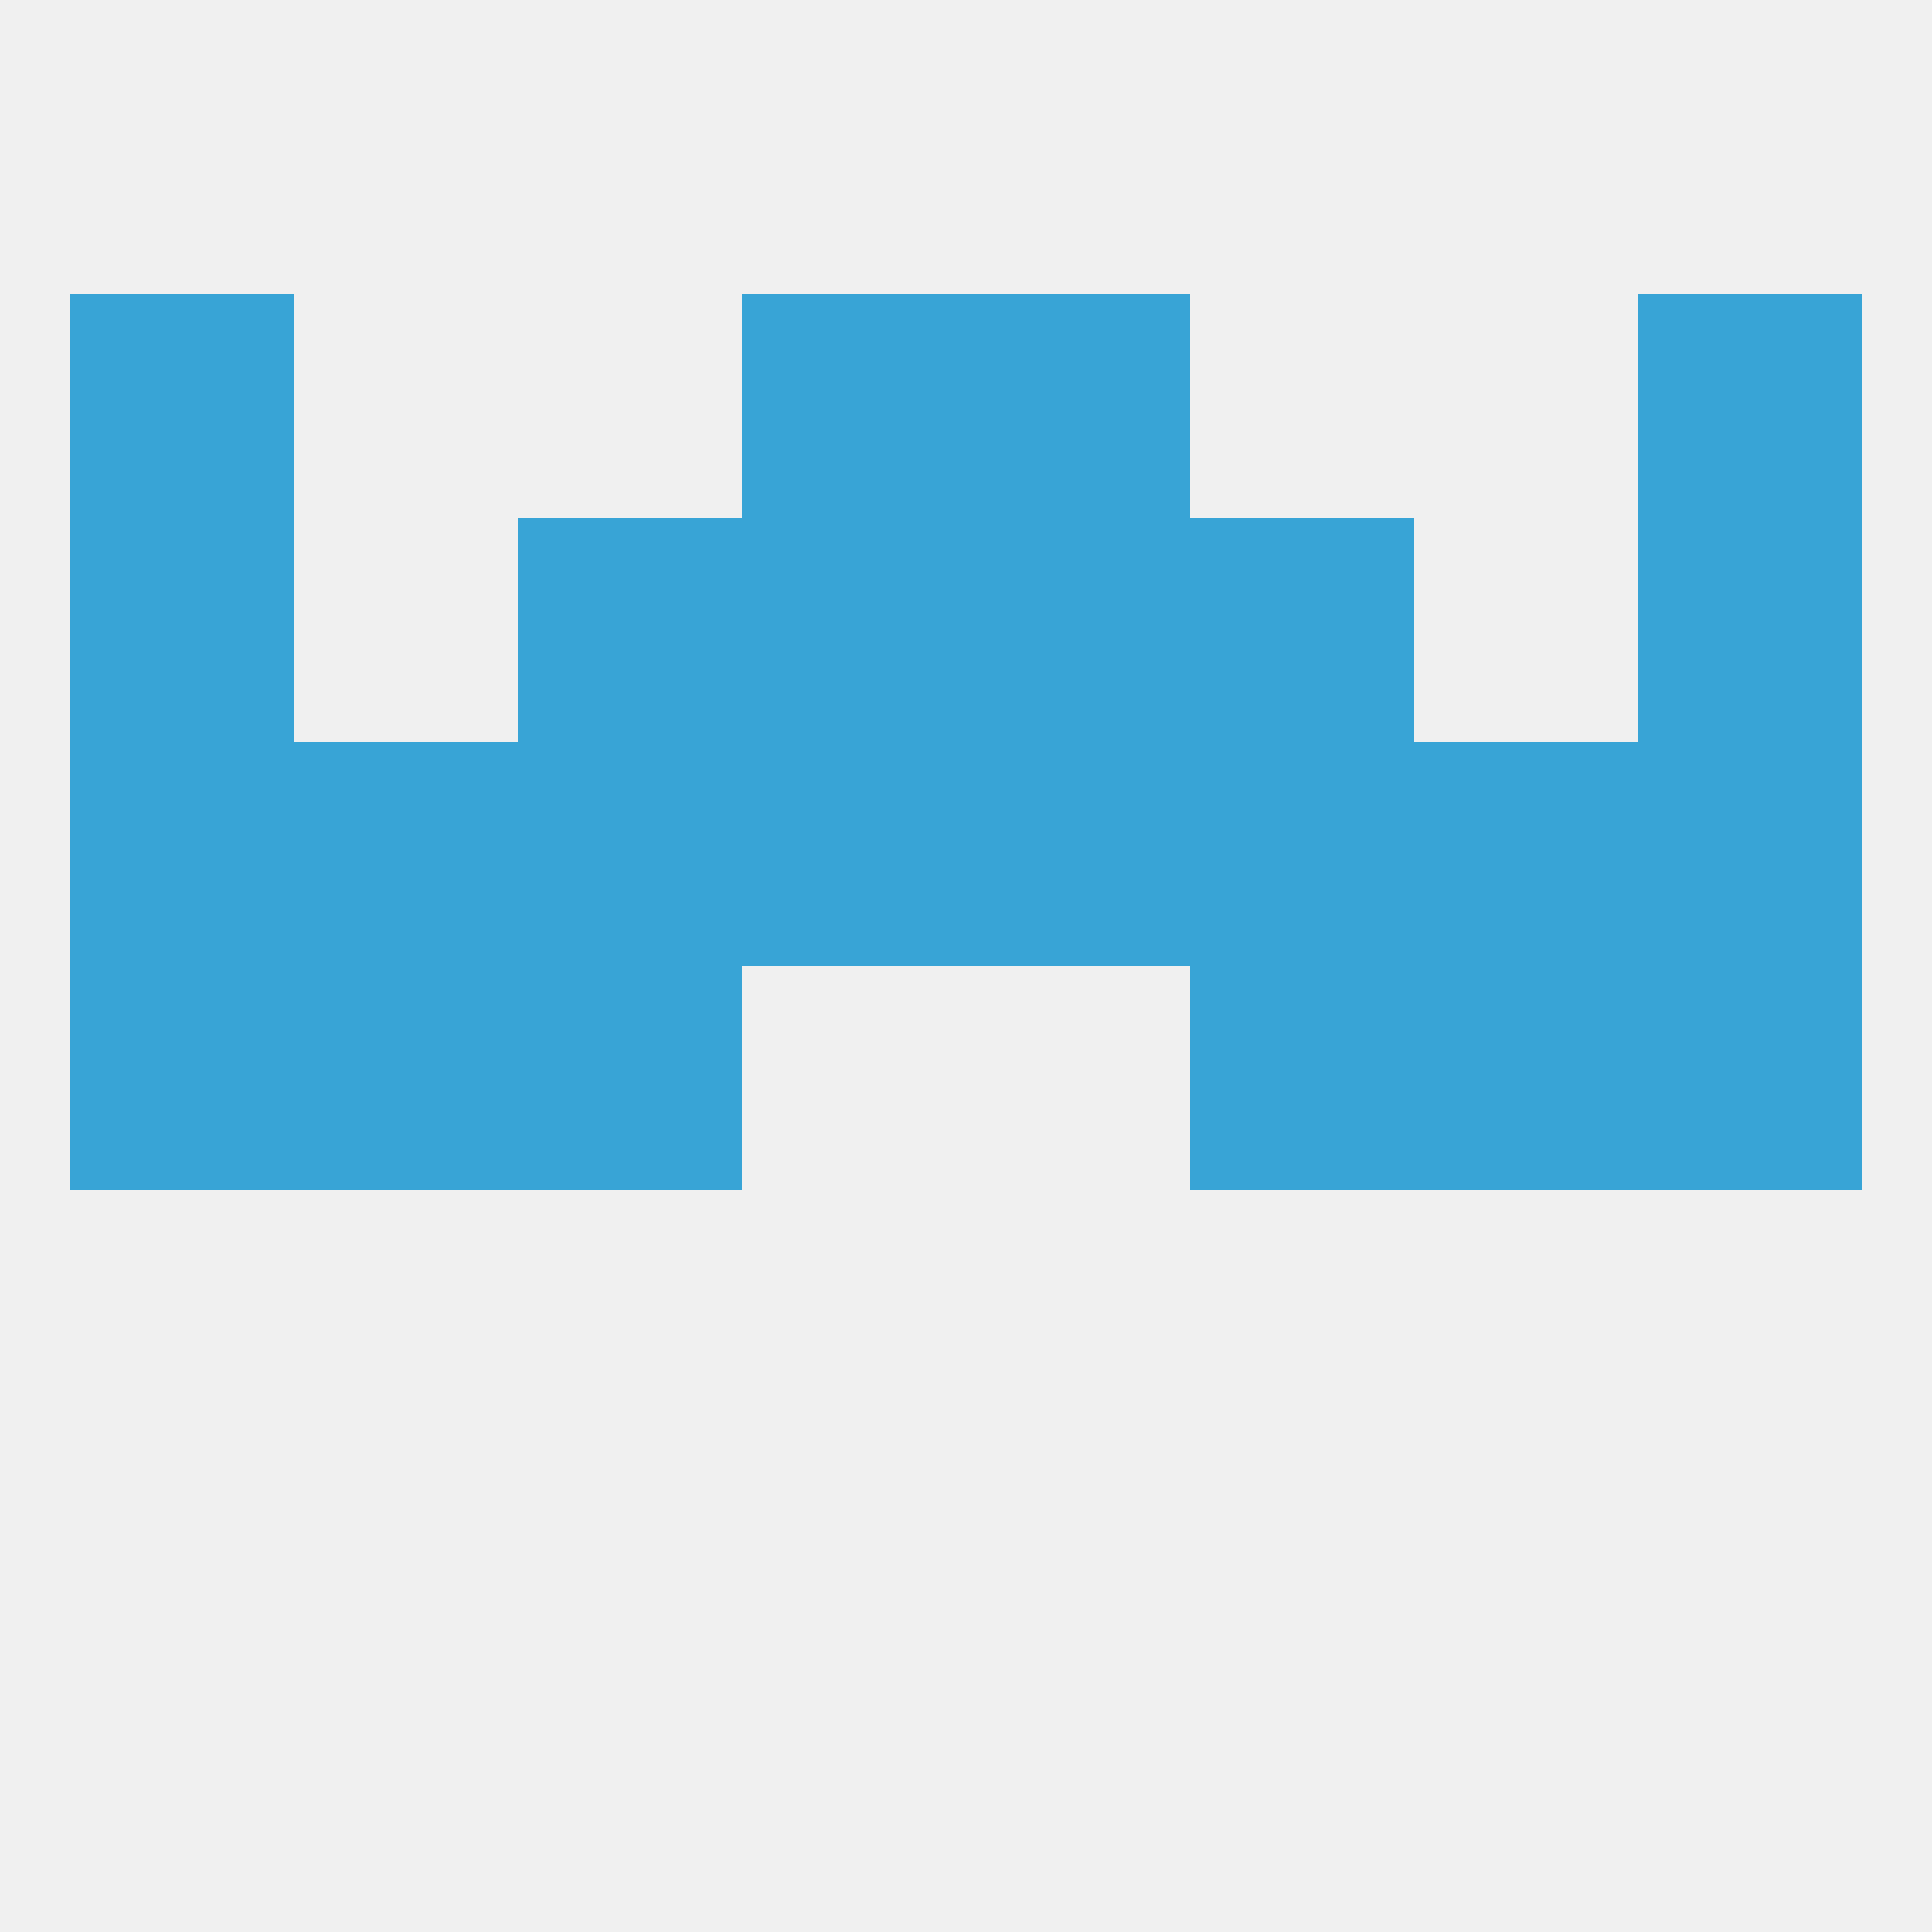 
<!--   <?xml version="1.0"?> -->
<svg version="1.1" baseprofile="full" xmlns="http://www.w3.org/2000/svg" xmlns:xlink="http://www.w3.org/1999/xlink" xmlns:ev="http://www.w3.org/2001/xml-events" width="250" height="250" viewBox="0 0 250 250" >
	<rect width="100%" height="100%" fill="rgba(240,240,240,255)"/>

	<rect x="9" y="67" width="29" height="29" fill="rgba(56,164,214,255)"/>
	<rect x="212" y="67" width="29" height="29" fill="rgba(56,164,214,255)"/>
	<rect x="67" y="67" width="29" height="29" fill="rgba(56,164,214,255)"/>
	<rect x="154" y="67" width="29" height="29" fill="rgba(56,164,214,255)"/>
	<rect x="96" y="67" width="29" height="29" fill="rgba(56,164,214,255)"/>
	<rect x="125" y="67" width="29" height="29" fill="rgba(56,164,214,255)"/>
	<rect x="96" y="38" width="29" height="29" fill="rgba(56,164,214,255)"/>
	<rect x="125" y="38" width="29" height="29" fill="rgba(56,164,214,255)"/>
	<rect x="9" y="38" width="29" height="29" fill="rgba(56,164,214,255)"/>
	<rect x="212" y="38" width="29" height="29" fill="rgba(56,164,214,255)"/>
	<rect x="9" y="125" width="29" height="29" fill="rgba(56,164,214,255)"/>
	<rect x="212" y="125" width="29" height="29" fill="rgba(56,164,214,255)"/>
	<rect x="38" y="125" width="29" height="29" fill="rgba(56,164,214,255)"/>
	<rect x="183" y="125" width="29" height="29" fill="rgba(56,164,214,255)"/>
	<rect x="67" y="125" width="29" height="29" fill="rgba(56,164,214,255)"/>
	<rect x="154" y="125" width="29" height="29" fill="rgba(56,164,214,255)"/>
	<rect x="154" y="96" width="29" height="29" fill="rgba(56,164,214,255)"/>
	<rect x="38" y="96" width="29" height="29" fill="rgba(56,164,214,255)"/>
	<rect x="9" y="96" width="29" height="29" fill="rgba(56,164,214,255)"/>
	<rect x="96" y="96" width="29" height="29" fill="rgba(56,164,214,255)"/>
	<rect x="125" y="96" width="29" height="29" fill="rgba(56,164,214,255)"/>
	<rect x="183" y="96" width="29" height="29" fill="rgba(56,164,214,255)"/>
	<rect x="212" y="96" width="29" height="29" fill="rgba(56,164,214,255)"/>
	<rect x="67" y="96" width="29" height="29" fill="rgba(56,164,214,255)"/>
</svg>